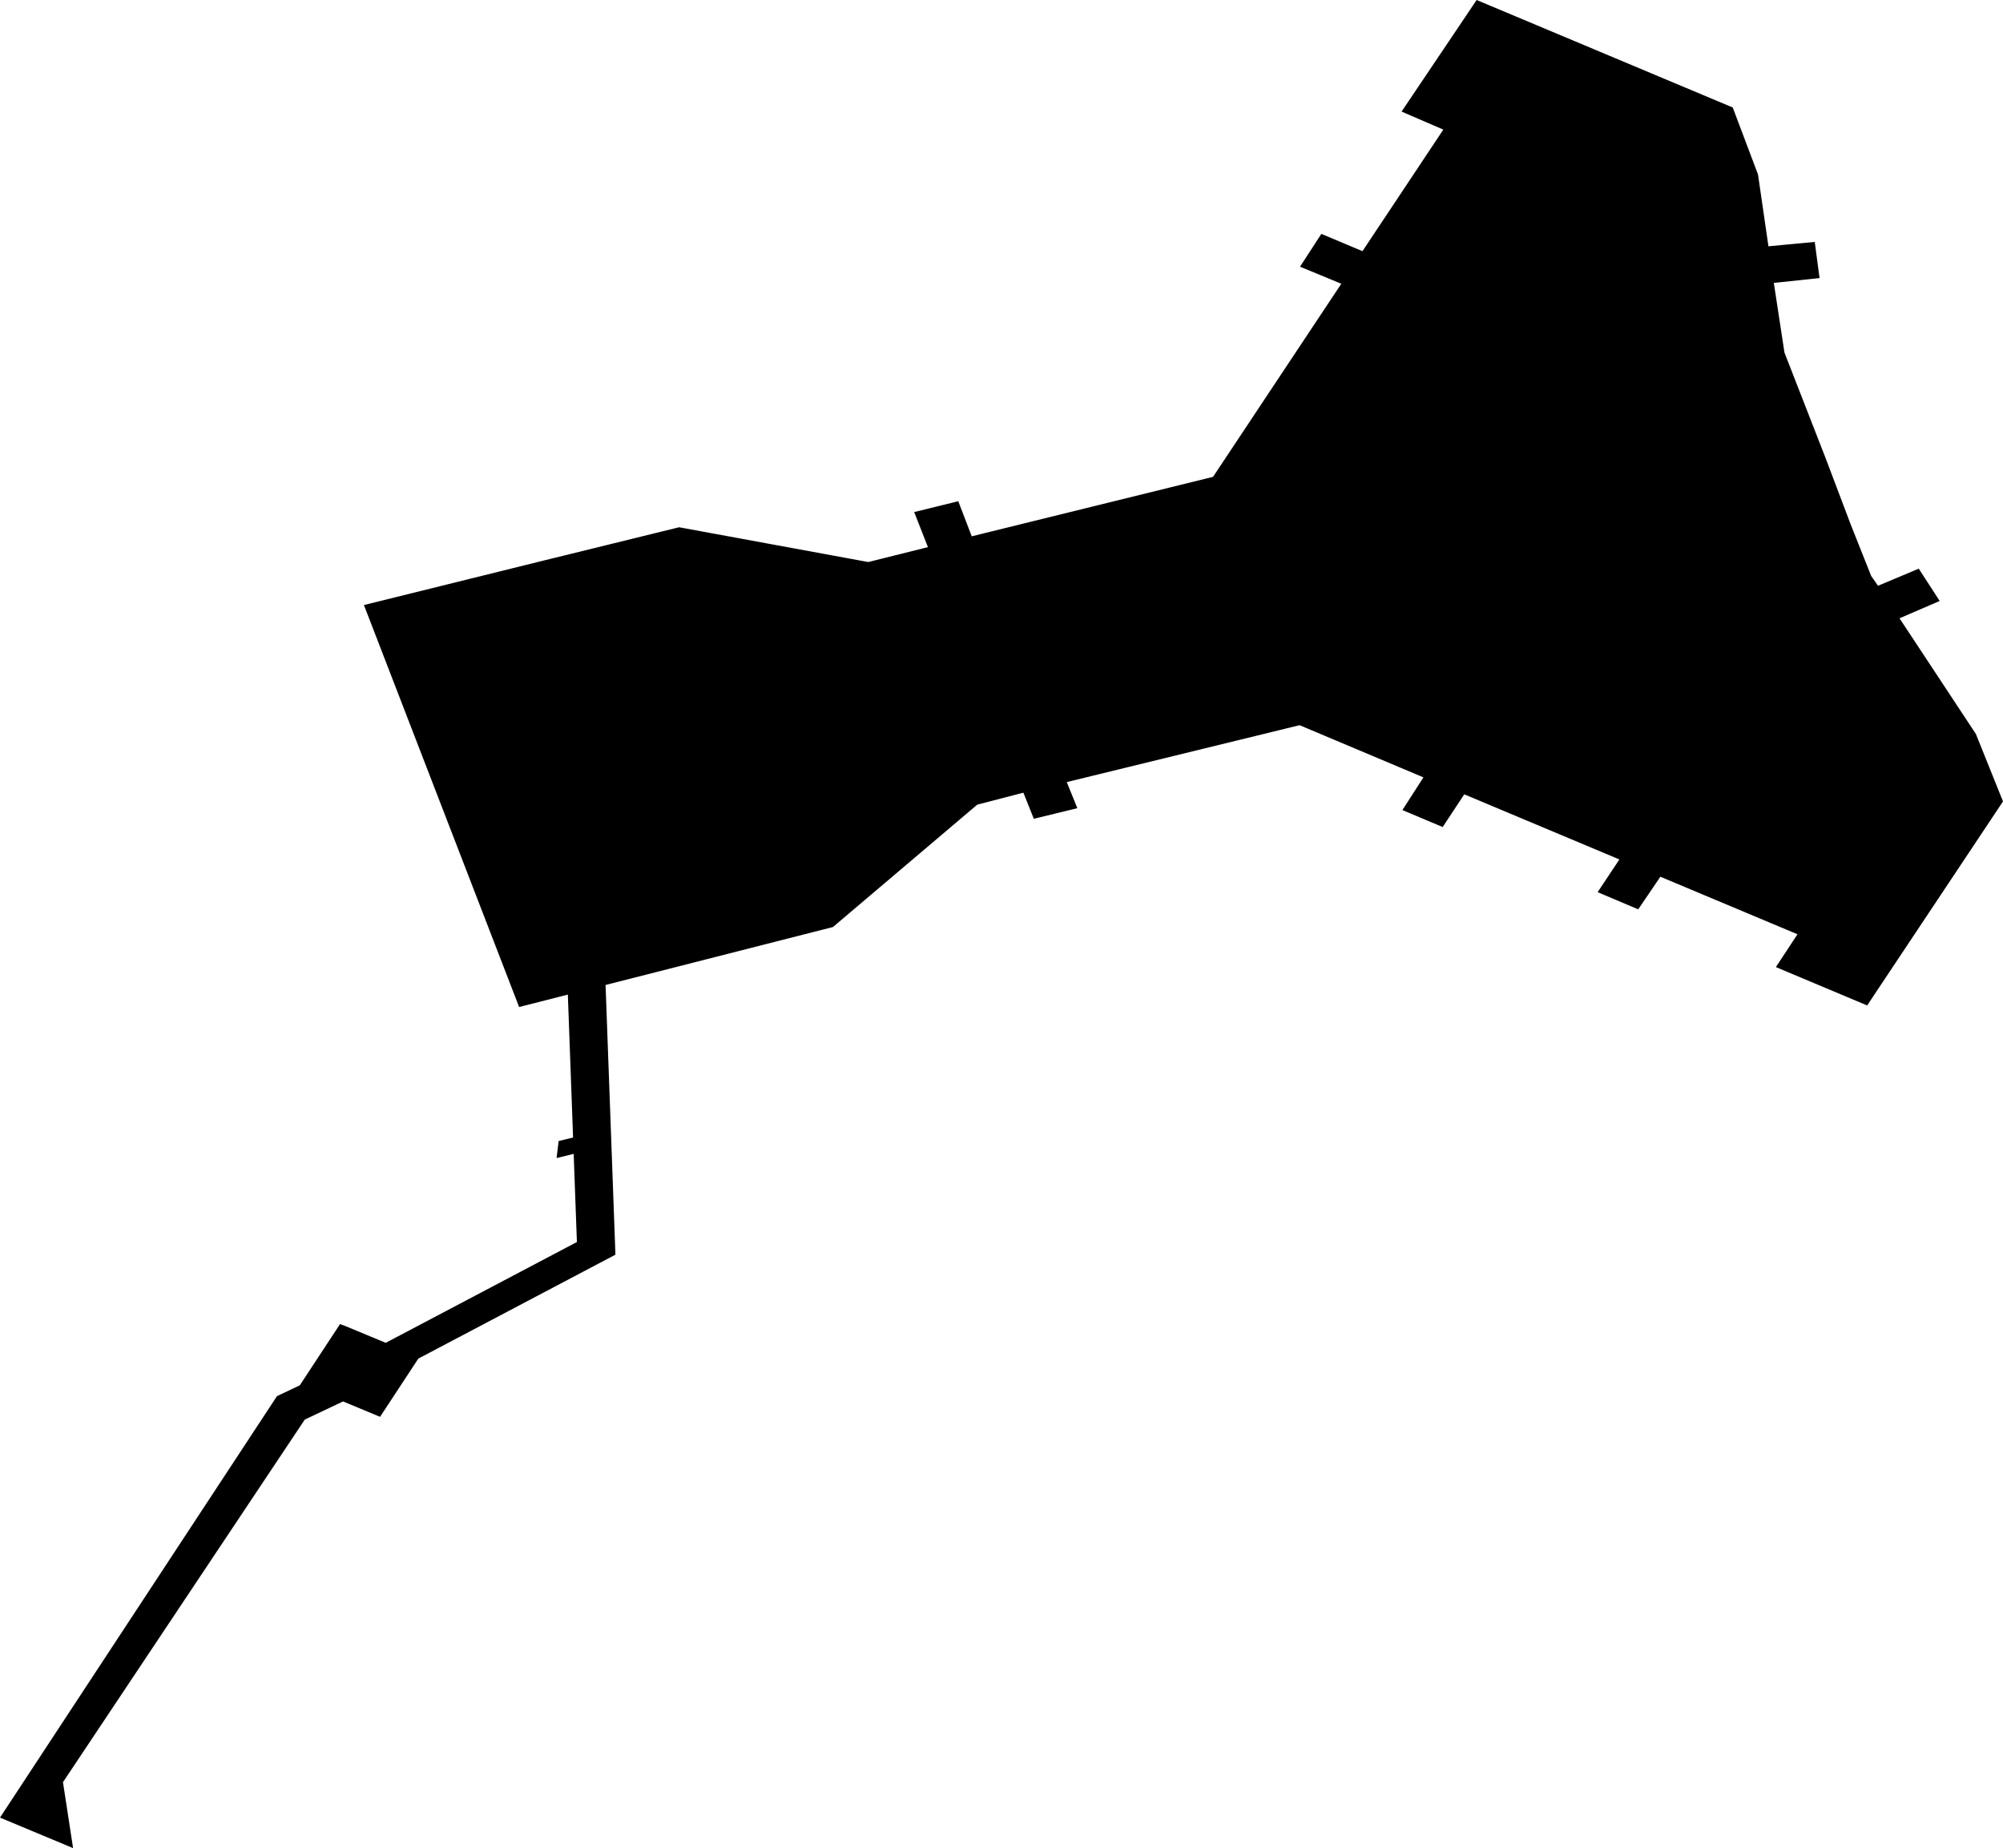<svg width="1024" height="945" class="wof-concourse" edtf:cessation="2020-~05" edtf:inception="2019-07-23" id="wof-%!s(int64=1477855609)" mz:is_ceased="1" mz:is_current="0" mz:is_deprecated="-1" mz:is_superseded="1" mz:is_superseding="1" mz:latitude="37.617343121919994" mz:longitude="-122.38194277281653" mz:max_latitude="37.6183031109608" mz:max_longitude="-122.38079069038892" mz:min_latitude="37.6155347972265" mz:min_longitude="-122.38379042864103" mz:uri="https://data.whosonfirst.org/147/785/560/9/1477855609.geojson" viewBox="0 0 1024.00 945.00" wof:belongsto="102527513,85688637,102191575,85633793,85922583,102087579,1477855605,1477855607,554784711,102085387" wof:country="US" wof:id="1477855609" wof:lastmodified="1737577131" wof:name="Boarding Area D" wof:parent_id="1477855607" wof:path="147/785/560/9/1477855609.geojson" wof:placetype="concourse" wof:repo="sfomuseum-data-architecture" wof:superseded_by="1729792391" wof:supersedes="1159396181" xmlns="http://www.w3.org/2000/svg" xmlns:edtf="x-urn:namespaces#edtf" xmlns:mz="x-urn:namespaces#mz" xmlns:wof="x-urn:namespaces#wof"><path d="M769.948 6.312,774.762 8.334,777.619 9.531,779.194 10.195,785.283 12.751,791.11 15.198,792.954 15.97,796.28 17.368,804.085 20.645,817.79 26.399,822.328 28.304,822.744 28.478,844.429 37.582,857.348 43.007,878.414 51.85,885.826 54.96,898.746 89.187,898.918 90.366,898.944 90.544,898.972 90.741,904.085 125.946,914.422 124.964,923.536 124.097,927.76 123.695,929.584 137.427,930.141 141.6,930.219 142.194,929.313 142.29,926.503 142.587,924.011 142.849,922.494 143.011,911.431 144.181,910.561 144.271,906.839 144.667,908.031 152.466,908.081 152.784,909.445 161.736,910.828 170.791,911.312 173.962,911.601 175.869,912.276 180.283,932.608 232.446,932.623 232.483,933.304 234.238,934.229 236.676,935.819 240.88,936.199 241.886,946.142 268.181,950.018 277.927,950.031 277.964,950.13 278.207,956.592 294.475,959.522 298.702,959.788 299.083,960.095 299.527,960.466 299.372,964.652 297.615,968.679 295.922,974.966 293.282,980.928 290.779,984.102 295.676,991.636 307.3,990.622 307.736,982.016 311.446,978.202 313.091,971.096 316.155,980.143 329.863,991.79 347.511,992.394 348.429,1008.3 372.529,1008.811 373.3,1010.136 375.311,1020.582 401.297,1021.22 402.882,1022.666 406.478,1024 409.8,1019.801 416.107,1017.546 419.497,1004.854 438.56,1004.615 438.92,987.475 464.671,987.401 464.778,975.46 482.717,963.912 500.063,961.085 504.31,954.555 514.12,943.233 509.359,927.257 502.644,925.313 501.826,922.383 500.595,907.896 494.505,911.463 489.079,913.266 486.339,915.072 483.591,918.444 478.464,918.933 477.722,910.316 474.108,909.649 473.827,905.049 471.896,904.74 471.768,900.094 469.817,899.878 469.727,899.748 469.672,864.788 454.997,864.064 454.695,848.838 448.303,846.641 451.536,845.047 453.886,842.695 457.347,837.829 464.513,837.511 464.978,831.577 462.462,825.932 460.072,823.93 459.224,820.354 457.708,816.771 456.192,817.659 454.852,822.008 448.303,822.766 447.165,824.33 444.812,827.881 439.463,810.035 431.966,788.27 422.829,787.02 422.304,748.586 406.164,745.883 410.258,740.39 418.58,740.124 418.986,739.862 419.383,738.458 421.508,737.548 422.89,734.414 421.57,729.431 419.468,725.846 417.958,718.694 414.943,716.956 414.213,718.095 412.438,718.183 412.304,718.274 412.162,718.512 411.792,719.012 411.016,722.025 406.333,722.524 405.557,724.545 402.412,726.563 399.275,727.039 398.536,727.707 397.495,726.245 396.879,716.188 392.638,715.371 392.294,670.336 373.318,667.704 372.209,664.398 370.817,633.426 378.389,631.564 378.843,597.951 387.06,595.772 387.592,562.487 395.728,561.726 395.913,545.367 399.913,548.591 407.861,550.189 411.802,550.78 413.255,542.517 415.265,541.885 415.417,541.626 415.482,528.523 418.669,526.903 414.623,525.494 411.101,523.182 405.325,506.971 409.54,506.631 409.629,505.284 409.979,505.157 410.011,500.203 411.3,500.072 411.335,499.59 411.459,495.898 414.592,495.521 414.91,495.459 414.964,457.215 447.403,456.917 447.654,428.308 471.921,428.262 471.96,427.846 472.313,425.83 474.025,420.684 475.336,420.613 475.354,420.191 475.462,420.158 475.469,415.815 476.577,396.298 481.551,390.927 482.921,390.323 483.076,390.252 483.094,390.206 483.106,361.075 490.531,354.753 492.143,354.529 492.201,335.764 496.984,309.586 503.658,314.629 641.559,298.503 650.063,213.865 694.697,194.3 724.475,175.373 716.606,155.819 725.877,97.17 813.841,32.195 911.294,37.362 945,36.782 944.758,17.433 936.684,15.738 935.977,10.682 933.867,0 929.408,80.488 806.906,141.6 713.895,153.264 708.365,173.822 677.076,176.398 677.988,197.19 686.632,294.929 635.089,293.28 590.013,293.177 590.038,284.541 592.162,285.6 583.454,292.974 581.641,290.301 508.574,285.489 509.8,265.391 514.923,186.051 309.379,202.763 305.24,213.008 302.703,227.541 299.105,255.17 292.263,267.852 289.122,267.981 289.091,277.3 286.783,281.027 285.867,303.466 280.353,310.051 278.734,332.733 273.157,335.854 272.39,340.837 271.166,347.193 269.604,349.222 269.977,350.008 270.121,361.9 272.309,362.763 272.467,363.735 272.647,376.418 274.978,379.44 275.535,392.563 277.95,443.894 287.387,446.538 286.727,446.808 286.659,451.53 285.479,451.808 285.411,456.519 284.233,474.392 279.766,471.693 272.882,471.271 271.809,470.514 269.88,469.152 266.404,468.727 265.323,467.361 261.839,475.284 259.893,478.987 258.983,488.194 256.722,489.899 256.303,490.051 256.694,490.207 257.103,490.759 258.539,492.996 264.363,493.629 266.012,494.307 267.774,496.788 274.233,502.923 272.72,514.297 269.918,515.914 269.519,526.682 266.865,527.034 266.776,562.132 258.128,562.788 257.967,597.582 249.392,598.522 249.158,620.146 243.83,621.792 241.353,643.336 208.911,643.862 208.117,645.428 205.757,645.449 205.727,645.474 205.69,647.676 202.373,649.88 199.056,650.216 198.551,675.352 160.699,685.72 145.09,679.889 142.679,675.41 140.828,669.111 138.225,667.024 137.361,664.623 136.37,671.012 126.524,673.641 122.476,675.516 119.59,675.869 119.739,676.737 120.103,678.075 120.667,679.526 121.275,688.105 124.88,691.061 126.124,693.17 127.01,696.544 128.427,706.549 113.38,706.585 113.324,706.626 113.265,709.025 109.655,709.06 109.599,711.466 105.987,711.749 105.56,725.866 84.329,727.255 82.237,728.187 80.834,736.771 67.925,737.869 66.278,734.147 64.666,732.719 64.049,726.556 61.383,725.855 61.081,721.492 59.193,718.965 58.099,716.538 57.049,717.148 56.141,721.261 50.026,726.419 42.358,736.277 27.703,737.708 25.578,740.958 20.744,742.652 18.223,743.98 16.25,749.027 8.744,754.907 0,755.363 0.189,762.277 3.094,767.279 5.192,769.948 6.312 Z"/></svg>